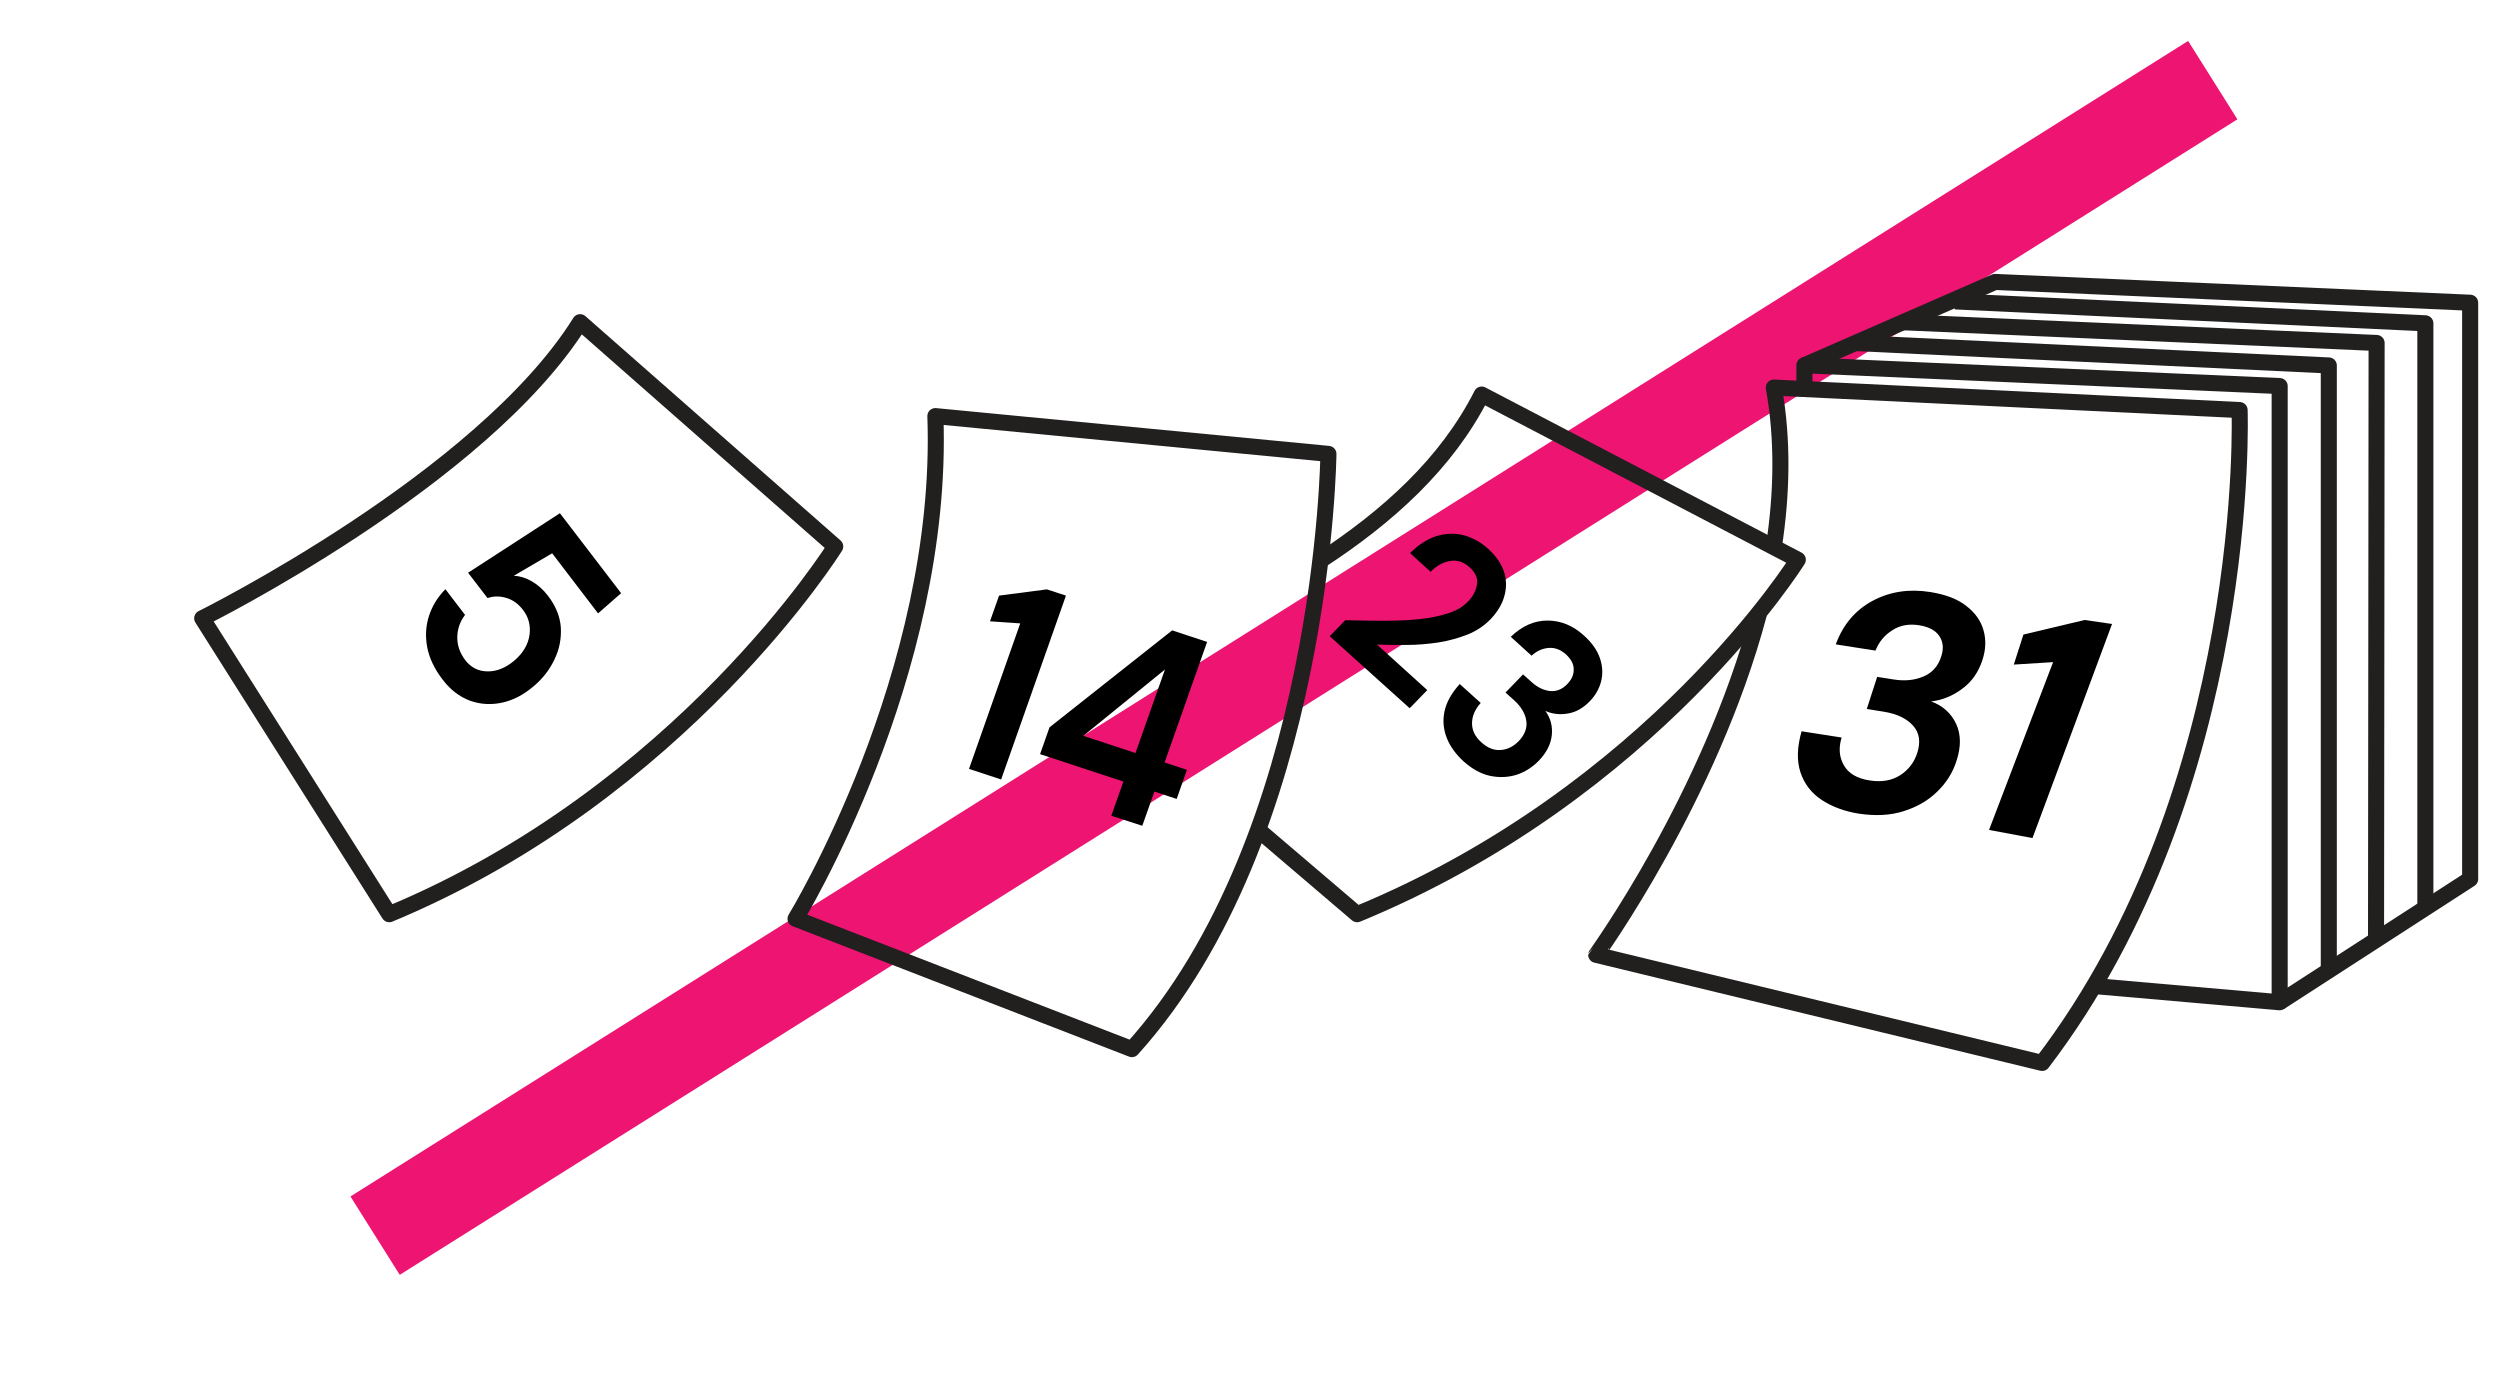 <svg xmlns="http://www.w3.org/2000/svg" viewBox="0 0 1323 738.6"><defs><style>      .cls-1 {        stroke: #ed1472;        stroke-miterlimit: 10;        stroke-width: 49px;      }      .cls-1, .cls-2 {        fill: none;      }      .cls-2 {        stroke: #221f1f;        stroke-linejoin: round;        stroke-width: 8.5px;      }    </style></defs><g><g id="Layer_3"><line class="cls-1" x1="1171" y1="42.4" x2="198.5" y2="653.9"></line></g><g id="Layer_2"><path class="cls-2" d="M698.2,297c36-23.4,67.4-51.6,85.9-88.2l167.3,87.4s-76.4,123-233.2,187.6l-52.4-44.7"></path><g><polyline class="cls-2" points="954.9 193.3 1055.8 149.2 1307.2 160.2 1307.2 465.2 1206.4 530.4"></polyline><polyline class="cls-2" points="954.9 208.7 954.9 193.3 1206.4 204.3 1206.4 530.4 1108.1 521.8"></polyline><polyline class="cls-2" points="1034.6 159.5 1283.5 171.1 1283.5 481.8"></polyline><polyline class="cls-2" points="1006.2 170.5 1257.7 181.5 1257.4 495.9"></polyline><polyline class="cls-2" points="980.9 181.5 1232.4 193.4 1232.4 513.4"></polyline><path class="cls-2" d="M938.7,289.5c4.3-28,5-56.6,0-84.4l246.5,11.9s7.3,199-104.5,345.5l-236-57.2c0-.1,60.3-83.3,86.1-180.3"></path><path class="cls-2" d="M954.9,209.3"></path></g><g><path d="M983.8,430.6c-7.7-1.2-14.3-3.7-19.8-7.3-5.4-3.6-9.2-8.5-11.2-14.6s-1.8-13.3.6-21.7l21.2,3.3c-1.7,5.5-1.3,10.4,1.2,14.7,2.4,4.3,7,7,13.6,8,6.3,1,11.7.1,16.1-2.7,4.4-2.8,7.5-6.8,9.1-11.8,1.9-5.9,1.2-10.8-2.3-14.6s-8.6-6.2-15.6-7.3l-8.8-1.4,5.5-17,8.9,1.4c5.7.9,10.9.4,15.6-1.6s7.8-5.5,9.4-10.6c1.4-4.2,1-7.8-1-10.8s-5.6-4.9-10.6-5.7c-5.5-.9-10.3,0-14.4,2.7-4.1,2.6-7,6.2-8.8,10.7l-21-3.3c3.8-10.4,10.3-18.1,19.4-23,9.1-4.9,19.3-6.5,30.6-4.7,8.1,1.3,14.5,3.7,19.1,7.4,4.7,3.6,7.7,7.9,9.1,12.9s1.2,10.2-.6,15.7c-2.1,6.4-5.6,11.5-10.7,15.2-5.1,3.8-10.5,6-16.4,6.7,6.2,2.3,10.6,6.3,13.2,11.9s2.6,12.1.2,19.5c-2,6.3-5.4,11.7-10.3,16.4-4.8,4.7-10.7,8.1-17.8,10.3-6.9,2.2-14.7,2.6-23.5,1.3Z"></path><path d="M1052.6,439.2l33.9-88.8-20.8,1.3,5.1-15.9,32.4-7.7,14.5,2.1-42.1,113.3-23-4.3Z"></path></g><path class="cls-2" d="M495,220.2l208,20s-2,202-104,315l-178-69s79-129,74-266Z"></path><path class="cls-2" d="M307,170.5l135,118.7s-81,130.2-236,194.6l-99-156.6c0,0,148-73.4,200-156.7Z"></path><path class="cls-2" d="M698.7,296.7"></path><path class="cls-2" d="M665.8,439.1"></path><path class="cls-2" d="M698.7,296.7"></path><path class="cls-2" d="M941.2,287.7"></path><path d="M234.2,359.6c-4.3-5.6-7-11.3-8.1-17s-.8-11.3.9-16.6,4.6-10,8.7-14.2l10.4,13.6c-2.6,3.4-4,7.3-4.1,11.6-.1,4.4,1.3,8.4,4.1,12.2,3.1,4.1,7.1,6.1,12.1,6.1s9.6-2,14.1-5.8c4.6-4,7.2-8.5,7.9-13.4.7-4.9-.4-9.4-3.4-13.3-2.5-3.3-5.5-5.4-8.9-6.4s-6.7-1-9.9.1l-10.3-13.4,48.6-31.5,32.4,42.3-12.2,10.7-24.3-31.8-20.3,11.9c3,.1,6.1,1,9.3,2.8,3.2,1.8,6.2,4.4,8.8,7.8,4.2,5.5,6.4,11.1,6.8,16.8.3,5.8-.7,11.3-3.3,16.7-2.5,5.4-6.1,10.1-10.8,14.1-5.3,4.6-10.9,7.6-16.8,8.9s-11.6,1-17.2-1c-5.6-2.1-10.4-5.8-14.5-11.2Z"></path><g><path d="M512.8,406.9l27.1-77-16-1.1,4.8-13.6,25.3-3.3,10.1,3.3-34.3,97.3-17-5.6Z"></path><path d="M588.1,431.7l6.4-18.1-44.1-14.5,5-14.2,64.9-51.3,18.5,6.1-22.5,63.8,11.8,3.9-5.4,15.4-11.8-3.9-6.4,18.1-16.4-5.3ZM573.3,389.4l27.6,9.1,15.6-44.2-43.2,35.1Z"></path></g><g><path d="M703.7,336.7l8.2-8.5c6.9.2,13.6.3,20.2.3s12.8-.2,18.6-.8,10.9-1.6,15.5-3.1c4.5-1.4,8.1-3.6,10.8-6.4,2.5-2.6,4.1-5.6,4.6-8.8.6-3.3-.7-6.3-3.9-9.2s-6.7-4-10.5-3.3-7.1,2.6-10.1,5.7l-10.9-9.9c4.6-4.6,9.4-7.6,14.3-9.1,4.9-1.4,9.7-1.5,14.3-.3,4.6,1.3,8.8,3.6,12.7,7.1,6.3,5.7,9.4,11.9,9.5,18.6,0,6.7-2.7,12.9-8.1,18.6-3.4,3.5-7.5,6.3-12.3,8.2s-9.9,3.3-15.5,4.2c-5.5.8-11,1.3-16.6,1.3-5.5.1-10.8,0-15.8-.2l26.6,24.1-9.3,9.6-42.3-38.1Z"></path><path d="M774.5,402.9c-4-3.7-7-7.7-8.8-12.2s-2.3-9.2-1.3-14.1,3.7-9.8,8.1-14.6l11.1,10c-2.9,3.2-4.5,6.7-4.6,10.5s1.5,7.3,5,10.4c3.3,3,6.7,4.3,10.3,4s6.7-1.9,9.5-4.8c3.2-3.4,4.5-7,3.9-10.8s-2.8-7.4-6.4-10.7l-4.6-4.1,9.3-9.6,4.7,4.2c3,2.7,6.2,4.2,9.6,4.6,3.4.3,6.5-.9,9.2-3.8,2.3-2.4,3.4-5,3.3-7.8,0-2.8-1.5-5.4-4.1-7.8-2.9-2.6-6-3.7-9.3-3.4s-6.3,1.7-8.9,4.1l-11-10c5.9-5.7,12.4-8.6,19.4-8.6s13.5,2.6,19.4,8c4.2,3.8,7,7.8,8.4,12s1.6,8.2.6,12.2c-1,3.9-3,7.4-6,10.5-3.5,3.6-7.3,5.8-11.6,6.5s-8.2.3-11.9-1.4c2.8,3.9,3.9,8.2,3.4,12.9-.5,4.7-2.8,9.2-6.8,13.4-3.4,3.5-7.3,6-11.8,7.5-4.5,1.4-9.1,1.6-14,.6-4.8-1-9.5-3.6-14.1-7.7Z"></path></g></g></g></svg>
